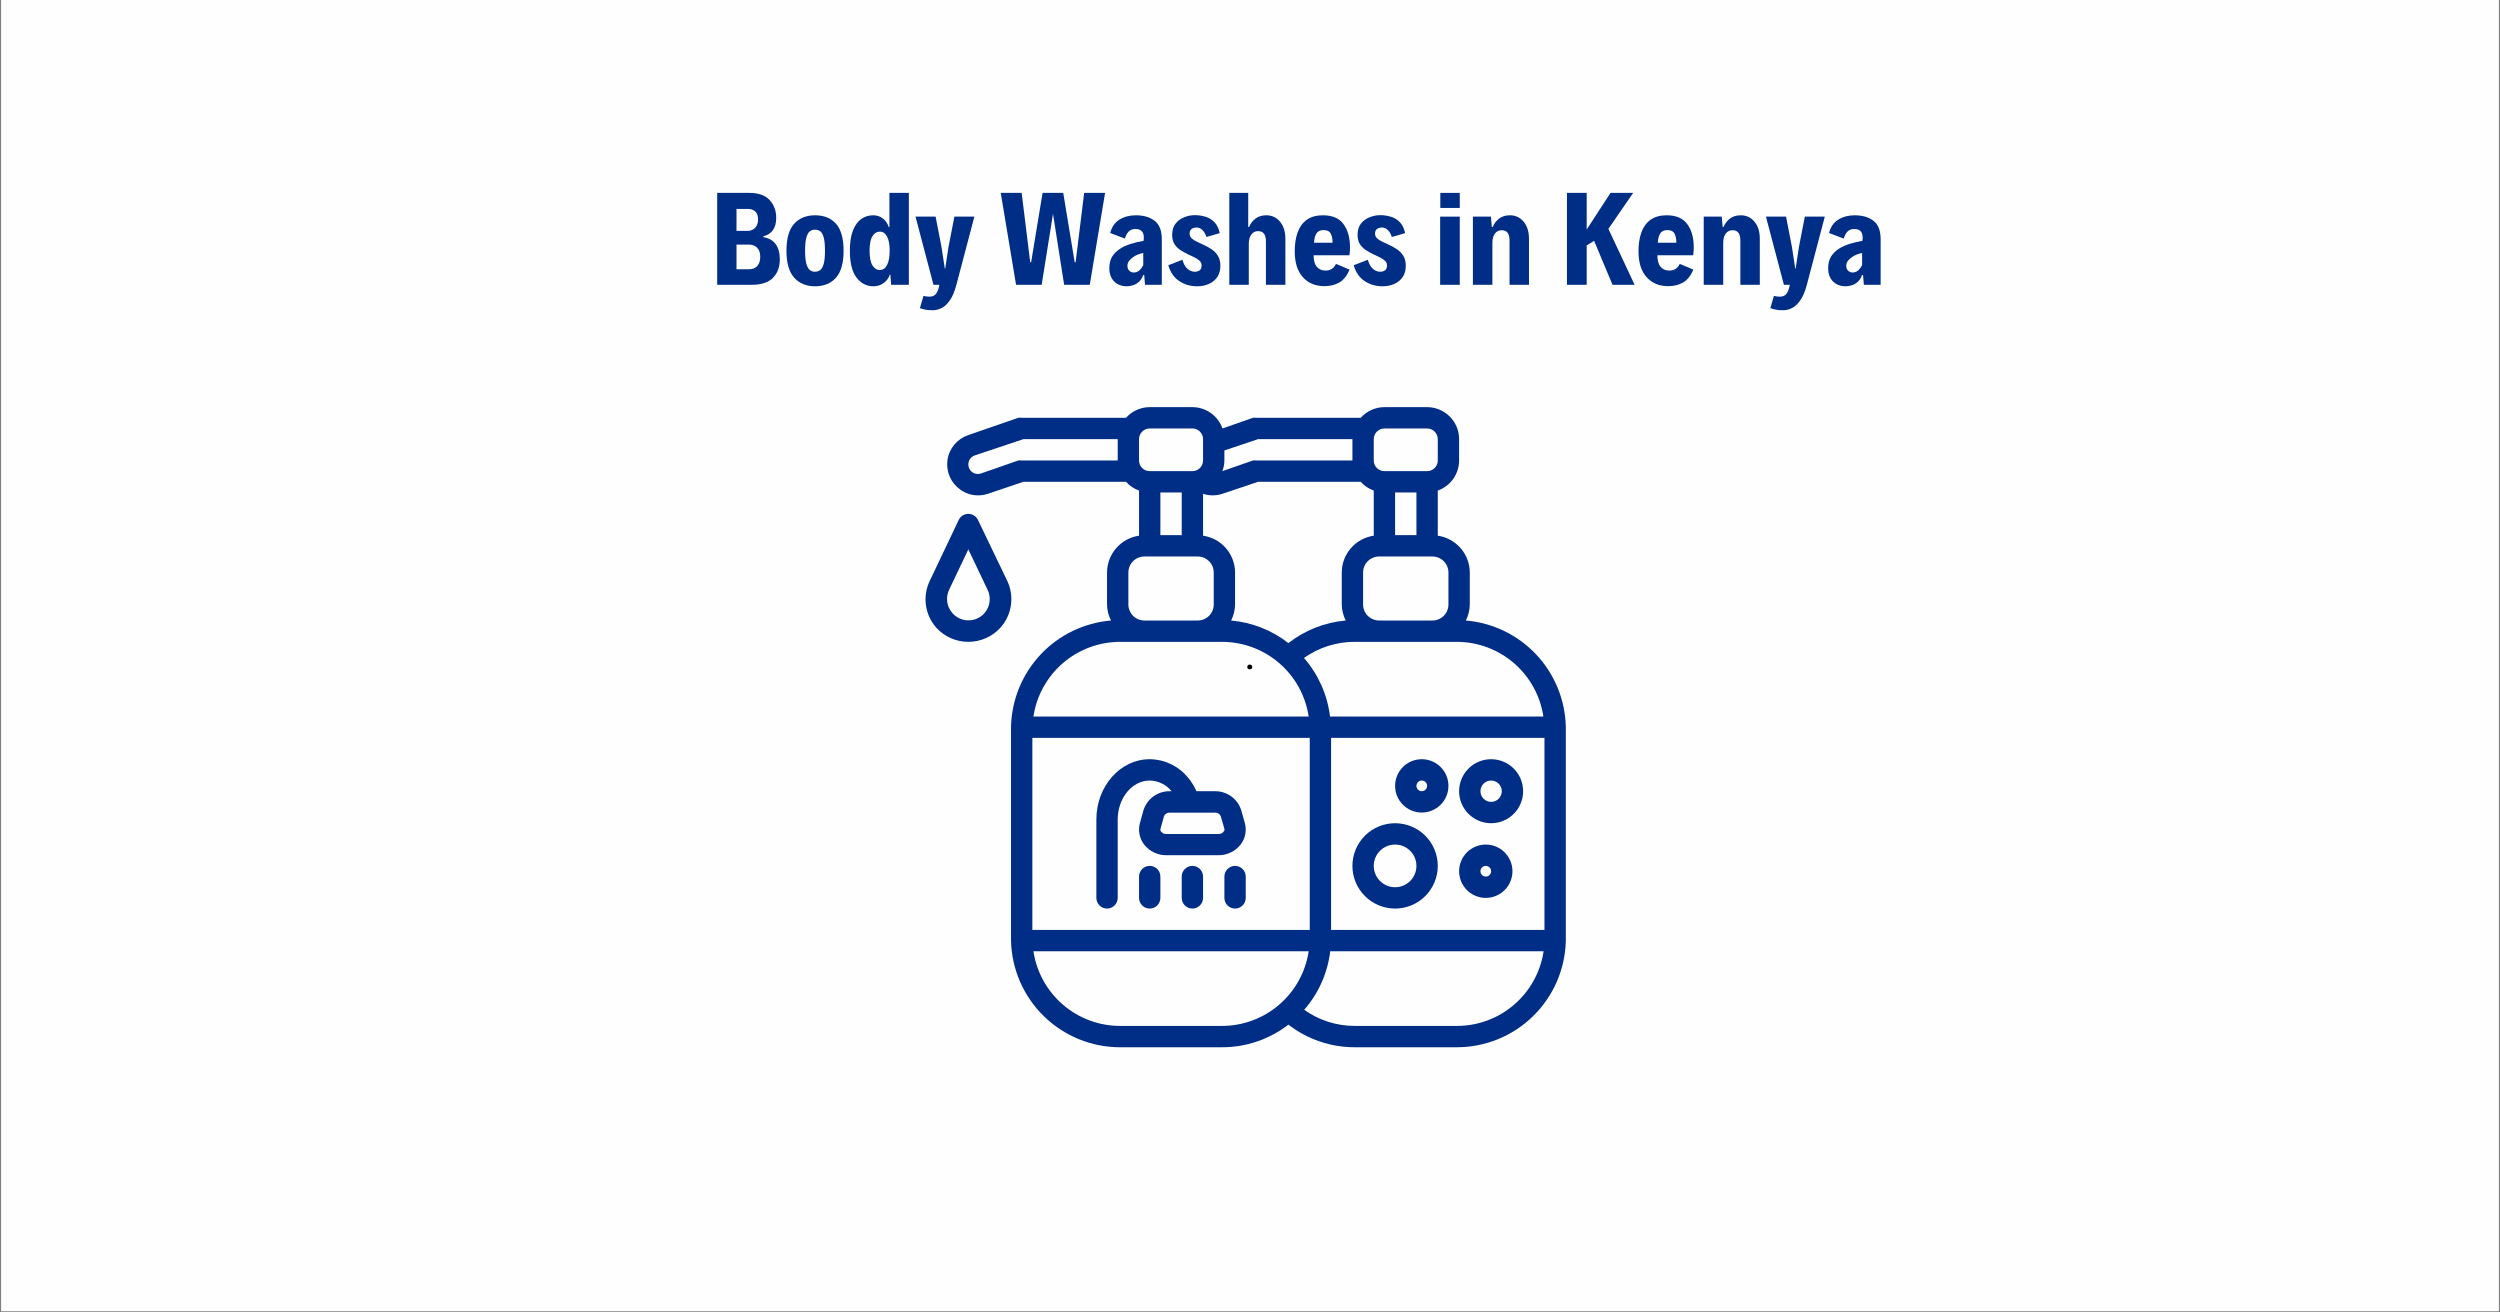 <svg version="1.0" preserveAspectRatio="xMidYMid meet" height="630" viewBox="0 0 900 472.5" zoomAndPan="magnify" width="1200" xmlns:xlink="http://www.w3.org/1999/xlink" xmlns="http://www.w3.org/2000/svg"><rect x="0" y="0" width="900" height="472.5" fill="#808080" stroke="none"/><defs><g></g><clipPath id="4aff8fddb7"><path clip-rule="nonzero" d="M 0.477 0 L 899.523 0 L 899.523 472 L 0.477 472 Z M 0.477 0"></path></clipPath><clipPath id="19e287a16e"><path clip-rule="nonzero" d="M 340 146 L 563.594 146 L 563.594 377.496 L 340 377.496 Z M 340 146"></path></clipPath></defs><g clip-path="url(#4aff8fddb7)"><path fill-rule="nonzero" fill-opacity="1" d="M 0.477 0 L 899.523 0 L 899.523 472 L 0.477 472 Z M 0.477 0" fill="#ffffff"></path><path fill-rule="nonzero" fill-opacity="1" d="M 0.477 0 L 899.523 0 L 899.523 472 L 0.477 472 Z M 0.477 0" fill="#fefefe"></path></g><g clip-path="url(#19e287a16e)"><path fill-rule="nonzero" fill-opacity="1" d="M 563.688 261.52 C 563.656 260.324 563.57 259.133 563.43 257.945 C 563.289 256.754 563.098 255.574 562.848 254.402 C 562.602 253.234 562.301 252.074 561.945 250.934 C 561.594 249.789 561.188 248.664 560.734 247.559 C 560.277 246.449 559.77 245.367 559.215 244.309 C 558.66 243.246 558.059 242.215 557.406 241.211 C 556.758 240.203 556.062 239.23 555.324 238.289 C 554.586 237.348 553.809 236.441 552.984 235.57 C 552.164 234.699 551.305 233.867 550.406 233.078 C 549.512 232.285 548.578 231.535 547.613 230.828 C 546.648 230.121 545.652 229.461 544.625 228.844 C 543.598 228.227 542.547 227.66 541.469 227.141 C 540.391 226.621 539.289 226.152 538.168 225.734 C 537.047 225.312 535.91 224.945 534.754 224.633 C 533.602 224.316 532.434 224.055 531.254 223.844 C 530.078 223.637 528.891 223.484 527.699 223.383 C 528.617 221.57 529.09 219.652 529.121 217.621 L 529.121 206.098 C 529.117 205.301 529.043 204.508 528.898 203.719 C 528.754 202.934 528.539 202.168 528.258 201.418 C 527.977 200.672 527.633 199.953 527.223 199.266 C 526.812 198.582 526.344 197.938 525.82 197.332 C 525.297 196.73 524.723 196.176 524.098 195.676 C 523.477 195.176 522.812 194.734 522.113 194.352 C 521.41 193.969 520.68 193.652 519.922 193.398 C 519.164 193.145 518.387 192.961 517.598 192.848 L 517.598 176.602 C 518.719 176.207 519.754 175.648 520.699 174.934 C 521.648 174.215 522.469 173.375 523.156 172.402 C 523.844 171.434 524.367 170.383 524.73 169.25 C 525.094 168.121 525.273 166.961 525.277 165.77 L 525.277 158.09 C 525.277 157.332 525.203 156.582 525.059 155.84 C 524.91 155.098 524.691 154.379 524.402 153.68 C 524.113 152.98 523.758 152.316 523.336 151.688 C 522.918 151.059 522.438 150.477 521.902 149.941 C 521.367 149.406 520.785 148.93 520.156 148.508 C 519.527 148.09 518.863 147.734 518.164 147.445 C 517.469 147.156 516.746 146.938 516.004 146.789 C 515.262 146.641 514.512 146.566 513.758 146.566 L 498.395 146.566 C 496.766 146.574 495.207 146.914 493.723 147.582 C 492.238 148.254 490.953 149.195 489.867 150.406 L 452.305 150.406 C 451.895 150.348 451.484 150.348 451.074 150.406 L 440.09 154.25 C 439.695 153.129 439.137 152.094 438.422 151.145 C 437.707 150.195 436.863 149.379 435.895 148.691 C 434.922 148.004 433.871 147.477 432.742 147.117 C 431.609 146.754 430.449 146.57 429.258 146.566 L 413.895 146.566 C 412.27 146.574 410.711 146.914 409.227 147.582 C 407.742 148.254 406.457 149.195 405.371 150.406 L 367.809 150.406 C 367.398 150.352 366.988 150.352 366.578 150.406 L 348.602 156.629 C 347.629 156.949 346.715 157.398 345.867 157.973 C 345.016 158.547 344.258 159.227 343.598 160.012 C 342.934 160.797 342.391 161.656 341.969 162.59 C 341.543 163.523 341.254 164.5 341.102 165.516 C 340.949 166.531 340.938 167.547 341.066 168.562 C 341.195 169.582 341.461 170.562 341.859 171.508 C 342.262 172.453 342.785 173.324 343.426 174.125 C 344.07 174.926 344.809 175.621 345.645 176.219 C 347.566 177.621 349.719 178.324 352.098 178.332 C 353.32 178.328 354.512 178.137 355.672 177.754 L 368.422 173.453 L 405.371 173.453 C 406.668 174.898 408.227 175.945 410.055 176.602 L 410.055 192.848 C 409.266 192.961 408.488 193.145 407.73 193.398 C 406.973 193.652 406.242 193.969 405.539 194.352 C 404.84 194.734 404.176 195.176 403.555 195.676 C 402.93 196.176 402.355 196.73 401.832 197.332 C 401.309 197.938 400.84 198.582 400.43 199.266 C 400.02 199.953 399.676 200.672 399.395 201.418 C 399.113 202.168 398.898 202.934 398.754 203.719 C 398.609 204.508 398.535 205.301 398.531 206.098 L 398.531 217.621 C 398.562 219.652 399.035 221.57 399.953 223.383 C 398.762 223.484 397.574 223.637 396.398 223.844 C 395.219 224.055 394.051 224.316 392.898 224.633 C 391.742 224.945 390.605 225.312 389.484 225.734 C 388.363 226.152 387.262 226.621 386.184 227.141 C 385.105 227.66 384.055 228.227 383.027 228.844 C 382.004 229.461 381.008 230.121 380.039 230.828 C 379.074 231.535 378.145 232.285 377.246 233.078 C 376.348 233.867 375.488 234.699 374.668 235.57 C 373.844 236.441 373.066 237.348 372.328 238.289 C 371.59 239.23 370.895 240.203 370.246 241.211 C 369.594 242.215 368.992 243.246 368.438 244.309 C 367.883 245.367 367.375 246.449 366.922 247.559 C 366.465 248.664 366.059 249.789 365.707 250.934 C 365.352 252.074 365.051 253.234 364.805 254.402 C 364.555 255.574 364.363 256.754 364.223 257.945 C 364.082 259.133 363.996 260.324 363.965 261.52 C 363.965 261.52 363.965 261.52 363.965 261.789 C 363.965 262.059 363.965 261.789 363.965 261.789 C 363.965 261.789 363.965 262.25 363.965 262.441 L 363.965 337.801 C 363.965 337.992 363.965 338.223 363.965 338.453 C 363.965 338.684 363.965 338.453 363.965 338.453 C 363.965 338.453 363.965 338.453 363.965 338.723 C 364 339.984 364.09 341.246 364.246 342.5 C 364.398 343.754 364.613 345 364.887 346.234 C 365.16 347.469 365.492 348.688 365.887 349.891 C 366.277 351.094 366.727 352.273 367.23 353.434 C 367.738 354.594 368.297 355.723 368.914 356.828 C 369.527 357.934 370.195 359.008 370.914 360.047 C 371.633 361.09 372.398 362.094 373.215 363.059 C 374.027 364.023 374.891 364.949 375.793 365.832 C 376.699 366.719 377.645 367.555 378.629 368.348 C 379.617 369.141 380.637 369.883 381.695 370.578 C 382.754 371.27 383.84 371.91 384.961 372.5 C 386.078 373.09 387.223 373.621 388.395 374.098 C 389.566 374.578 390.758 374.996 391.969 375.359 C 393.18 375.723 394.406 376.027 395.648 376.273 C 396.887 376.516 398.137 376.699 399.395 376.824 C 400.652 376.949 401.914 377.012 403.18 377.012 L 439.977 377.012 C 444.293 377.012 448.492 376.316 452.578 374.922 C 456.66 373.527 460.41 371.508 463.828 368.871 C 467.242 371.508 470.992 373.523 475.078 374.918 C 479.16 376.312 483.363 377.012 487.676 377.012 L 524.473 377.012 C 525.734 377.012 526.992 376.953 528.25 376.828 C 529.504 376.707 530.75 376.523 531.988 376.281 C 533.23 376.039 534.453 375.738 535.66 375.379 C 536.871 375.02 538.059 374.602 539.23 374.125 C 540.398 373.648 541.543 373.121 542.66 372.535 C 543.777 371.949 544.863 371.312 545.922 370.621 C 546.977 369.93 547.996 369.191 548.984 368.402 C 549.969 367.613 550.914 366.781 551.816 365.898 C 552.723 365.02 553.582 364.098 554.398 363.137 C 555.215 362.172 555.98 361.172 556.699 360.137 C 557.418 359.102 558.086 358.031 558.703 356.93 C 559.32 355.828 559.883 354.699 560.391 353.547 C 560.895 352.391 561.348 351.215 561.742 350.016 C 562.133 348.816 562.469 347.602 562.746 346.371 C 563.023 345.137 563.242 343.898 563.398 342.645 C 563.555 341.391 563.652 340.137 563.688 338.875 C 563.688 338.875 563.688 338.875 563.688 338.605 C 563.688 338.375 563.688 338.184 563.688 337.953 L 563.688 262.598 C 563.688 262.367 563.688 262.176 563.688 261.945 C 563.688 261.945 563.688 261.789 563.688 261.52 Z M 402.375 165.77 L 367.809 165.77 C 367.398 165.715 366.988 165.715 366.578 165.77 L 353.137 170.457 C 352.875 170.547 352.609 170.602 352.34 170.629 C 352.066 170.652 351.793 170.648 351.523 170.605 C 351.254 170.566 350.992 170.496 350.738 170.395 C 350.484 170.289 350.246 170.16 350.023 170 C 349.801 169.84 349.602 169.656 349.422 169.445 C 349.246 169.238 349.094 169.012 348.973 168.77 C 348.848 168.523 348.754 168.27 348.691 168.004 C 348.629 167.734 348.602 167.465 348.602 167.191 C 348.598 166.828 348.652 166.473 348.766 166.125 C 348.875 165.777 349.039 165.457 349.254 165.164 C 349.465 164.871 349.723 164.617 350.02 164.406 C 350.316 164.195 350.637 164.035 350.984 163.926 L 368.422 158.09 L 402.375 158.09 Z M 555.621 257.949 L 478.805 257.949 C 478.336 254.047 477.301 250.297 475.703 246.703 C 474.105 243.109 472.016 239.828 469.434 236.863 C 472.098 234.973 474.988 233.531 478.105 232.543 C 481.219 231.551 484.41 231.059 487.676 231.062 L 524.473 231.062 C 525.406 231.066 526.34 231.109 527.27 231.195 C 528.199 231.281 529.125 231.406 530.043 231.574 C 530.961 231.738 531.871 231.945 532.773 232.195 C 533.676 232.441 534.562 232.73 535.438 233.055 C 536.312 233.383 537.172 233.75 538.016 234.152 C 538.859 234.555 539.68 234.992 540.484 235.469 C 541.289 235.945 542.07 236.457 542.828 237 C 543.586 237.547 544.32 238.125 545.027 238.734 C 545.734 239.348 546.414 239.988 547.062 240.656 C 547.715 241.328 548.336 242.027 548.922 242.75 C 549.512 243.477 550.066 244.227 550.59 245.004 C 551.109 245.777 551.598 246.574 552.047 247.395 C 552.5 248.211 552.914 249.047 553.289 249.902 C 553.664 250.758 554.004 251.629 554.305 252.512 C 554.602 253.398 554.863 254.293 555.082 255.203 C 555.305 256.109 555.48 257.027 555.621 257.949 Z M 521.438 206.098 L 521.438 217.621 C 521.438 218 521.402 218.375 521.328 218.746 C 521.254 219.117 521.145 219.477 521 219.824 C 520.855 220.176 520.676 220.508 520.469 220.82 C 520.258 221.137 520.02 221.426 519.75 221.695 C 519.484 221.961 519.191 222.203 518.879 222.41 C 518.562 222.621 518.23 222.801 517.883 222.945 C 517.531 223.09 517.172 223.199 516.801 223.273 C 516.43 223.344 516.055 223.383 515.676 223.383 L 496.473 223.383 C 496.094 223.383 495.719 223.344 495.348 223.273 C 494.977 223.199 494.617 223.09 494.27 222.945 C 493.918 222.801 493.586 222.621 493.273 222.41 C 492.957 222.203 492.668 221.961 492.398 221.695 C 492.133 221.426 491.895 221.137 491.684 220.82 C 491.473 220.508 491.297 220.176 491.148 219.824 C 491.004 219.477 490.895 219.117 490.824 218.746 C 490.75 218.375 490.711 218 490.711 217.621 L 490.711 206.098 C 490.711 205.723 490.75 205.348 490.824 204.977 C 490.895 204.605 491.004 204.242 491.148 203.895 C 491.297 203.543 491.473 203.211 491.684 202.898 C 491.895 202.582 492.133 202.293 492.398 202.023 C 492.668 201.758 492.957 201.52 493.273 201.309 C 493.586 201.098 493.918 200.922 494.27 200.777 C 494.617 200.633 494.977 200.523 495.348 200.449 C 495.719 200.375 496.094 200.336 496.473 200.336 L 515.676 200.336 C 516.055 200.336 516.43 200.375 516.801 200.449 C 517.172 200.523 517.531 200.633 517.883 200.777 C 518.23 200.922 518.562 201.098 518.879 201.309 C 519.191 201.52 519.484 201.758 519.75 202.023 C 520.02 202.293 520.258 202.582 520.469 202.898 C 520.676 203.211 520.855 203.543 521 203.895 C 521.145 204.242 521.254 204.605 521.328 204.977 C 521.402 205.348 521.438 205.723 521.438 206.098 Z M 502.234 192.656 L 502.234 177.293 L 509.914 177.293 L 509.914 192.656 Z M 494.551 158.09 C 494.551 157.578 494.648 157.09 494.844 156.621 C 495.039 156.148 495.316 155.734 495.676 155.375 C 496.039 155.012 496.453 154.734 496.922 154.539 C 497.395 154.348 497.883 154.25 498.395 154.25 L 513.758 154.25 C 514.266 154.25 514.754 154.348 515.227 154.539 C 515.695 154.734 516.113 155.012 516.473 155.375 C 516.832 155.734 517.109 156.148 517.305 156.621 C 517.5 157.09 517.598 157.578 517.598 158.09 L 517.598 165.77 C 517.598 166.281 517.5 166.77 517.305 167.242 C 517.109 167.711 516.832 168.125 516.473 168.488 C 516.113 168.848 515.695 169.125 515.227 169.32 C 514.754 169.516 514.266 169.613 513.758 169.613 L 498.395 169.613 C 497.883 169.613 497.395 169.516 496.922 169.32 C 496.453 169.125 496.039 168.848 495.676 168.488 C 495.316 168.125 495.039 167.711 494.844 167.242 C 494.648 166.77 494.551 166.281 494.551 165.77 Z M 440.781 165.77 L 440.781 162.16 L 452.918 158.09 L 486.871 158.09 L 486.871 165.77 L 452.305 165.77 C 451.895 165.715 451.484 165.715 451.074 165.77 L 440.051 169.613 C 440.527 168.375 440.773 167.094 440.781 165.77 Z M 440.09 177.754 L 452.918 173.453 L 489.867 173.453 C 491.164 174.898 492.727 175.945 494.551 176.602 L 494.551 192.848 C 493.762 192.961 492.988 193.145 492.227 193.398 C 491.469 193.652 490.738 193.969 490.039 194.352 C 489.336 194.734 488.672 195.176 488.051 195.676 C 487.426 196.176 486.852 196.73 486.328 197.332 C 485.805 197.938 485.336 198.582 484.93 199.266 C 484.52 199.953 484.172 200.672 483.891 201.418 C 483.609 202.168 483.398 202.934 483.254 203.719 C 483.105 204.508 483.035 205.301 483.031 206.098 L 483.031 217.621 C 483.07 219.648 483.543 221.57 484.453 223.383 C 480.691 223.715 477.059 224.57 473.547 225.957 C 470.039 227.344 466.797 229.199 463.828 231.523 C 460.852 229.203 457.613 227.348 454.102 225.961 C 450.594 224.578 446.961 223.719 443.203 223.383 C 444.117 221.57 444.594 219.652 444.621 217.621 L 444.621 206.098 C 444.621 205.301 444.547 204.508 444.402 203.719 C 444.258 202.934 444.043 202.168 443.762 201.418 C 443.48 200.672 443.133 199.953 442.727 199.266 C 442.316 198.582 441.848 197.938 441.324 197.332 C 440.801 196.73 440.227 196.176 439.602 195.676 C 438.98 195.176 438.316 194.734 437.613 194.352 C 436.914 193.969 436.184 193.652 435.426 193.398 C 434.668 193.145 433.891 192.961 433.102 192.848 L 433.102 177.754 C 434.219 178.137 435.371 178.328 436.559 178.332 C 437.766 178.328 438.945 178.137 440.09 177.754 Z M 410.055 158.09 C 410.055 157.578 410.152 157.09 410.348 156.621 C 410.543 156.148 410.82 155.734 411.18 155.375 C 411.539 155.012 411.957 154.734 412.426 154.539 C 412.898 154.348 413.387 154.25 413.895 154.25 L 429.258 154.25 C 429.77 154.25 430.258 154.348 430.73 154.539 C 431.199 154.734 431.613 155.012 431.977 155.375 C 432.336 155.734 432.613 156.148 432.809 156.621 C 433.004 157.09 433.102 157.578 433.102 158.09 L 433.102 165.77 C 433.102 166.281 433.004 166.77 432.809 167.242 C 432.613 167.711 432.336 168.125 431.977 168.488 C 431.613 168.848 431.199 169.125 430.73 169.32 C 430.258 169.516 429.77 169.613 429.258 169.613 L 413.895 169.613 C 413.387 169.613 412.898 169.516 412.426 169.32 C 411.957 169.125 411.539 168.848 411.18 168.488 C 410.82 168.125 410.543 167.711 410.348 167.242 C 410.152 166.77 410.055 166.281 410.055 165.77 Z M 425.418 177.293 L 425.418 192.656 L 417.738 192.656 L 417.738 177.293 Z M 406.215 206.098 C 406.215 205.723 406.25 205.348 406.324 204.977 C 406.398 204.605 406.508 204.242 406.652 203.895 C 406.797 203.543 406.977 203.211 407.188 202.898 C 407.395 202.582 407.633 202.293 407.902 202.023 C 408.168 201.758 408.461 201.52 408.773 201.309 C 409.09 201.098 409.422 200.922 409.77 200.777 C 410.121 200.633 410.48 200.523 410.852 200.449 C 411.223 200.375 411.598 200.336 411.977 200.336 L 431.18 200.336 C 431.559 200.336 431.934 200.375 432.305 200.449 C 432.676 200.523 433.035 200.633 433.383 200.777 C 433.734 200.922 434.066 201.098 434.379 201.309 C 434.695 201.52 434.984 201.758 435.254 202.023 C 435.52 202.293 435.762 202.582 435.969 202.898 C 436.18 203.211 436.359 203.543 436.504 203.895 C 436.648 204.242 436.758 204.605 436.832 204.977 C 436.902 205.348 436.941 205.723 436.941 206.098 L 436.941 217.621 C 436.941 218 436.902 218.375 436.832 218.746 C 436.758 219.117 436.648 219.477 436.504 219.824 C 436.359 220.176 436.18 220.508 435.969 220.82 C 435.762 221.137 435.52 221.426 435.254 221.695 C 434.984 221.961 434.695 222.203 434.379 222.41 C 434.066 222.621 433.734 222.801 433.383 222.945 C 433.035 223.09 432.676 223.199 432.305 223.273 C 431.934 223.344 431.559 223.383 431.18 223.383 L 411.977 223.383 C 411.598 223.383 411.223 223.344 410.852 223.273 C 410.48 223.199 410.121 223.09 409.77 222.945 C 409.422 222.801 409.09 222.621 408.773 222.41 C 408.461 222.203 408.168 221.961 407.902 221.695 C 407.633 221.426 407.395 221.137 407.188 220.82 C 406.977 220.508 406.797 220.176 406.652 219.824 C 406.508 219.477 406.398 219.117 406.324 218.746 C 406.25 218.375 406.215 218 406.215 217.621 Z M 403.18 231.062 L 439.977 231.062 C 440.91 231.066 441.84 231.109 442.773 231.195 C 443.703 231.281 444.629 231.406 445.547 231.574 C 446.465 231.738 447.375 231.945 448.277 232.195 C 449.176 232.441 450.066 232.73 450.941 233.055 C 451.816 233.383 452.676 233.75 453.52 234.152 C 454.359 234.555 455.184 234.992 455.988 235.469 C 456.793 235.945 457.574 236.457 458.332 237 C 459.09 237.547 459.824 238.125 460.531 238.734 C 461.238 239.348 461.918 239.988 462.566 240.656 C 463.219 241.328 463.836 242.027 464.426 242.75 C 465.016 243.477 465.57 244.227 466.09 245.004 C 466.613 245.777 467.098 246.574 467.551 247.395 C 468 248.211 468.414 249.047 468.793 249.902 C 469.168 250.758 469.508 251.629 469.805 252.512 C 470.105 253.398 470.367 254.293 470.586 255.203 C 470.805 256.109 470.984 257.027 471.125 257.949 L 372.031 257.949 C 372.172 257.027 372.352 256.109 372.57 255.203 C 372.789 254.293 373.051 253.398 373.348 252.512 C 373.648 251.629 373.988 250.758 374.363 249.902 C 374.742 249.047 375.156 248.211 375.605 247.395 C 376.055 246.574 376.543 245.777 377.066 245.004 C 377.586 244.227 378.141 243.477 378.73 242.75 C 379.32 242.027 379.938 241.328 380.59 240.656 C 381.238 239.988 381.918 239.348 382.625 238.734 C 383.332 238.125 384.066 237.547 384.824 237 C 385.582 236.457 386.363 235.945 387.168 235.469 C 387.973 234.992 388.793 234.555 389.637 234.152 C 390.48 233.75 391.34 233.383 392.215 233.055 C 393.09 232.73 393.977 232.441 394.879 232.195 C 395.781 231.945 396.691 231.738 397.609 231.574 C 398.527 231.406 399.453 231.281 400.383 231.195 C 401.312 231.109 402.246 231.066 403.18 231.062 Z M 371.648 265.633 L 471.508 265.633 L 471.508 334.766 L 371.648 334.766 Z M 439.977 369.332 L 403.18 369.332 C 402.246 369.328 401.312 369.285 400.383 369.203 C 399.453 369.117 398.527 368.992 397.609 368.824 C 396.691 368.656 395.781 368.449 394.879 368.199 C 393.977 367.953 393.09 367.664 392.215 367.34 C 391.34 367.012 390.48 366.648 389.637 366.246 C 388.793 365.844 387.973 365.402 387.168 364.926 C 386.363 364.449 385.582 363.941 384.824 363.395 C 384.066 362.848 383.332 362.27 382.625 361.66 C 381.918 361.051 381.238 360.41 380.59 359.738 C 379.938 359.066 379.32 358.371 378.73 357.645 C 378.141 356.918 377.586 356.168 377.066 355.395 C 376.543 354.617 376.055 353.82 375.605 353.004 C 375.156 352.184 374.742 351.348 374.363 350.492 C 373.988 349.641 373.648 348.77 373.348 347.883 C 373.051 347 372.789 346.102 372.57 345.195 C 372.352 344.285 372.172 343.371 372.031 342.445 L 471.125 342.445 C 470.984 343.371 470.805 344.285 470.586 345.195 C 470.367 346.102 470.105 347 469.805 347.883 C 469.508 348.77 469.168 349.641 468.793 350.492 C 468.414 351.348 468 352.184 467.551 353.004 C 467.098 353.82 466.613 354.617 466.09 355.395 C 465.57 356.168 465.016 356.918 464.426 357.645 C 463.836 358.371 463.219 359.066 462.566 359.738 C 461.918 360.41 461.238 361.051 460.531 361.66 C 459.824 362.27 459.09 362.848 458.332 363.395 C 457.574 363.941 456.793 364.449 455.988 364.926 C 455.184 365.402 454.359 365.844 453.52 366.246 C 452.676 366.648 451.816 367.012 450.941 367.34 C 450.066 367.664 449.176 367.953 448.277 368.199 C 447.375 368.449 446.465 368.656 445.547 368.824 C 444.629 368.992 443.703 369.117 442.773 369.203 C 441.84 369.285 440.91 369.328 439.977 369.332 Z M 524.473 369.332 L 487.676 369.332 C 484.422 369.328 481.246 368.832 478.145 367.844 C 475.043 366.852 472.164 365.414 469.512 363.531 C 472.094 360.566 474.184 357.289 475.781 353.695 C 477.379 350.102 478.41 346.352 478.883 342.445 L 555.699 342.445 C 555.559 343.371 555.379 344.289 555.16 345.199 C 554.938 346.109 554.676 347.008 554.379 347.895 C 554.078 348.781 553.738 349.652 553.359 350.508 C 552.98 351.363 552.566 352.199 552.113 353.02 C 551.664 353.84 551.176 354.637 550.652 355.414 C 550.129 356.188 549.57 356.941 548.98 357.668 C 548.391 358.395 547.77 359.09 547.117 359.762 C 546.465 360.434 545.785 361.074 545.074 361.688 C 544.367 362.297 543.633 362.875 542.871 363.418 C 542.109 363.965 541.328 364.477 540.52 364.949 C 539.715 365.426 538.891 365.867 538.043 366.27 C 537.199 366.668 536.34 367.035 535.461 367.359 C 534.582 367.684 533.691 367.973 532.789 368.219 C 531.887 368.465 530.977 368.668 530.055 368.836 C 529.133 369 528.207 369.125 527.273 369.207 C 526.344 369.289 525.406 369.332 524.473 369.332 Z M 556.004 334.766 L 479.188 334.766 L 479.188 265.633 L 556.004 265.633 Z M 556.004 334.766" fill="#002e86"></path></g><path fill-rule="nonzero" fill-opacity="1" d="M 446.621 304.039 C 447.461 302.949 448.016 301.727 448.285 300.379 C 448.555 299.027 448.512 297.688 448.156 296.355 L 446.887 291.824 C 446.738 291.316 446.547 290.824 446.312 290.348 C 446.082 289.871 445.816 289.418 445.508 288.984 C 445.203 288.551 444.867 288.148 444.496 287.77 C 444.125 287.391 443.727 287.047 443.297 286.73 C 442.871 286.418 442.422 286.141 441.949 285.902 C 441.48 285.66 440.992 285.461 440.484 285.297 C 439.98 285.137 439.469 285.02 438.945 284.941 C 438.418 284.863 437.895 284.828 437.363 284.836 L 430.719 284.836 C 429.926 283.039 428.902 281.387 427.645 279.879 C 426.809 278.863 425.875 277.949 424.836 277.141 C 423.801 276.328 422.688 275.637 421.5 275.07 C 420.312 274.504 419.078 274.07 417.793 273.773 C 416.512 273.477 415.211 273.324 413.895 273.312 C 403.297 273.312 394.691 283.066 394.691 295.012 L 394.691 323.242 C 394.691 323.75 394.789 324.242 394.984 324.711 C 395.18 325.184 395.457 325.598 395.816 325.957 C 396.176 326.32 396.594 326.598 397.062 326.789 C 397.535 326.984 398.023 327.082 398.531 327.082 C 399.043 327.082 399.531 326.984 400.004 326.789 C 400.473 326.598 400.891 326.32 401.25 325.957 C 401.609 325.598 401.887 325.184 402.082 324.711 C 402.277 324.242 402.375 323.75 402.375 323.242 L 402.375 295.012 C 402.375 287.332 407.559 280.992 413.895 280.992 C 415.43 281.02 416.883 281.371 418.258 282.043 C 419.637 282.715 420.805 283.645 421.77 284.836 L 421.156 284.836 C 420.629 284.824 420.105 284.859 419.582 284.934 C 419.059 285.012 418.547 285.129 418.047 285.289 C 417.543 285.445 417.055 285.645 416.586 285.883 C 416.113 286.117 415.664 286.391 415.238 286.703 C 414.812 287.012 414.414 287.352 414.043 287.727 C 413.668 288.102 413.332 288.504 413.023 288.93 C 412.719 289.359 412.449 289.812 412.215 290.285 C 411.98 290.758 411.785 291.246 411.629 291.75 L 410.363 296.355 C 410.008 297.688 409.961 299.027 410.234 300.379 C 410.504 301.727 411.059 302.949 411.898 304.039 C 412.863 305.262 414.047 306.207 415.449 306.883 C 416.852 307.555 418.332 307.891 419.887 307.879 L 438.633 307.879 C 440.188 307.891 441.668 307.555 443.07 306.883 C 444.473 306.207 445.656 305.262 446.621 304.039 Z M 440.512 299.391 C 440.027 299.988 439.398 300.27 438.633 300.238 L 419.887 300.238 C 419.121 300.27 418.492 299.988 418.008 299.391 C 417.738 299.102 417.664 298.77 417.777 298.395 L 419.043 293.824 C 419.223 293.406 419.508 293.082 419.895 292.848 C 420.285 292.617 420.703 292.52 421.156 292.555 L 437.363 292.555 C 437.816 292.52 438.234 292.617 438.625 292.848 C 439.012 293.082 439.297 293.406 439.477 293.824 L 440.781 298.355 C 440.883 298.738 440.793 299.07 440.512 299.352 Z M 440.512 299.391" fill="#002e86"></path><path fill-rule="nonzero" fill-opacity="1" d="M 429.258 311.719 C 428.75 311.719 428.262 311.816 427.789 312.012 C 427.32 312.207 426.902 312.484 426.543 312.844 C 426.184 313.207 425.906 313.621 425.711 314.09 C 425.516 314.562 425.418 315.051 425.418 315.562 L 425.418 323.242 C 425.418 323.75 425.516 324.242 425.711 324.711 C 425.906 325.184 426.184 325.598 426.543 325.957 C 426.902 326.32 427.32 326.598 427.789 326.789 C 428.262 326.984 428.75 327.082 429.258 327.082 C 429.77 327.082 430.258 326.984 430.73 326.789 C 431.199 326.598 431.613 326.32 431.977 325.957 C 432.336 325.598 432.613 325.184 432.809 324.711 C 433.004 324.242 433.102 323.75 433.102 323.242 L 433.102 315.562 C 433.102 315.051 433.004 314.562 432.809 314.09 C 432.613 313.621 432.336 313.207 431.977 312.844 C 431.613 312.484 431.199 312.207 430.73 312.012 C 430.258 311.816 429.77 311.719 429.258 311.719 Z M 429.258 311.719" fill="#002e86"></path><path fill-rule="nonzero" fill-opacity="1" d="M 444.621 311.719 C 444.113 311.719 443.625 311.816 443.152 312.012 C 442.684 312.207 442.266 312.484 441.906 312.844 C 441.547 313.207 441.27 313.621 441.074 314.09 C 440.879 314.562 440.781 315.051 440.781 315.562 L 440.781 323.242 C 440.781 323.75 440.879 324.242 441.074 324.711 C 441.27 325.184 441.547 325.598 441.906 325.957 C 442.266 326.32 442.684 326.598 443.152 326.789 C 443.625 326.984 444.113 327.082 444.621 327.082 C 445.133 327.082 445.621 326.984 446.094 326.789 C 446.562 326.598 446.977 326.32 447.34 325.957 C 447.699 325.598 447.977 325.184 448.172 324.711 C 448.367 324.242 448.465 323.75 448.465 323.242 L 448.465 315.562 C 448.465 315.051 448.367 314.562 448.172 314.09 C 447.977 313.621 447.699 313.207 447.34 312.844 C 446.977 312.484 446.562 312.207 446.094 312.012 C 445.621 311.816 445.133 311.719 444.621 311.719 Z M 444.621 311.719" fill="#002e86"></path><path fill-rule="nonzero" fill-opacity="1" d="M 413.895 311.719 C 413.387 311.719 412.898 311.816 412.426 312.012 C 411.957 312.207 411.539 312.484 411.18 312.844 C 410.82 313.207 410.543 313.621 410.348 314.09 C 410.152 314.562 410.055 315.051 410.055 315.562 L 410.055 323.242 C 410.055 323.75 410.152 324.242 410.348 324.711 C 410.543 325.184 410.82 325.598 411.18 325.957 C 411.539 326.32 411.957 326.598 412.426 326.789 C 412.898 326.984 413.387 327.082 413.895 327.082 C 414.406 327.082 414.895 326.984 415.367 326.789 C 415.836 326.598 416.254 326.32 416.613 325.957 C 416.973 325.598 417.25 325.184 417.445 324.711 C 417.641 324.242 417.738 323.75 417.738 323.242 L 417.738 315.562 C 417.738 315.051 417.641 314.562 417.445 314.09 C 417.25 313.621 416.973 313.207 416.613 312.844 C 416.254 312.484 415.836 312.207 415.367 312.012 C 414.895 311.816 414.406 311.719 413.895 311.719 Z M 413.895 311.719" fill="#002e86"></path><path fill-rule="nonzero" fill-opacity="1" d="M 502.234 327.082 C 503.242 327.082 504.242 326.984 505.23 326.789 C 506.219 326.59 507.18 326.301 508.113 325.914 C 509.047 325.527 509.93 325.055 510.77 324.496 C 511.609 323.934 512.383 323.297 513.098 322.582 C 513.812 321.871 514.449 321.094 515.008 320.254 C 515.57 319.418 516.043 318.531 516.426 317.598 C 516.812 316.668 517.105 315.707 517.301 314.719 C 517.5 313.727 517.598 312.73 517.598 311.719 C 517.598 310.711 517.5 309.711 517.301 308.723 C 517.105 307.734 516.812 306.773 516.426 305.84 C 516.043 304.91 515.57 304.023 515.008 303.184 C 514.449 302.348 513.812 301.57 513.098 300.855 C 512.383 300.145 511.609 299.508 510.77 298.945 C 509.93 298.387 509.047 297.914 508.113 297.527 C 507.18 297.141 506.219 296.848 505.23 296.652 C 504.242 296.457 503.242 296.355 502.234 296.355 C 501.227 296.355 500.227 296.457 499.238 296.652 C 498.246 296.848 497.285 297.141 496.355 297.527 C 495.422 297.914 494.539 298.387 493.699 298.945 C 492.859 299.508 492.086 300.145 491.371 300.855 C 490.656 301.57 490.02 302.348 489.461 303.184 C 488.898 304.023 488.426 304.91 488.039 305.84 C 487.656 306.773 487.363 307.734 487.168 308.723 C 486.969 309.711 486.871 310.711 486.871 311.719 C 486.871 312.73 486.969 313.727 487.168 314.719 C 487.363 315.707 487.656 316.668 488.039 317.598 C 488.426 318.531 488.898 319.418 489.461 320.254 C 490.02 321.094 490.656 321.871 491.371 322.582 C 492.086 323.297 492.859 323.934 493.699 324.496 C 494.539 325.055 495.422 325.527 496.355 325.914 C 497.285 326.301 498.246 326.59 499.238 326.789 C 500.227 326.984 501.227 327.082 502.234 327.082 Z M 502.234 304.039 C 502.738 304.039 503.238 304.09 503.734 304.188 C 504.227 304.285 504.707 304.43 505.172 304.625 C 505.641 304.816 506.082 305.055 506.5 305.332 C 506.922 305.613 507.309 305.934 507.664 306.289 C 508.023 306.645 508.34 307.035 508.621 307.453 C 508.902 307.871 509.137 308.316 509.332 308.781 C 509.523 309.246 509.668 309.727 509.77 310.223 C 509.867 310.715 509.914 311.215 509.914 311.719 C 509.914 312.227 509.867 312.723 509.77 313.219 C 509.668 313.715 509.523 314.195 509.332 314.66 C 509.137 315.125 508.902 315.57 508.621 315.988 C 508.34 316.406 508.023 316.797 507.664 317.152 C 507.309 317.508 506.922 317.828 506.5 318.105 C 506.082 318.387 505.641 318.625 505.172 318.816 C 504.707 319.012 504.227 319.156 503.734 319.254 C 503.238 319.352 502.738 319.402 502.234 319.402 C 501.73 319.402 501.23 319.352 500.734 319.254 C 500.242 319.156 499.762 319.012 499.293 318.816 C 498.828 318.625 498.387 318.387 497.965 318.105 C 497.547 317.828 497.16 317.508 496.801 317.152 C 496.445 316.797 496.129 316.406 495.848 315.988 C 495.566 315.57 495.332 315.125 495.137 314.66 C 494.945 314.195 494.797 313.715 494.699 313.219 C 494.602 312.723 494.551 312.227 494.551 311.719 C 494.551 311.215 494.602 310.715 494.699 310.223 C 494.797 309.727 494.945 309.246 495.137 308.781 C 495.332 308.316 495.566 307.871 495.848 307.453 C 496.129 307.035 496.445 306.645 496.801 306.289 C 497.16 305.934 497.547 305.613 497.965 305.332 C 498.387 305.055 498.828 304.816 499.293 304.625 C 499.762 304.43 500.242 304.285 500.734 304.188 C 501.23 304.09 501.73 304.039 502.234 304.039 Z M 502.234 304.039" fill="#002e86"></path><path fill-rule="nonzero" fill-opacity="1" d="M 534.879 323.242 C 535.512 323.242 536.137 323.18 536.754 323.059 C 537.371 322.934 537.973 322.754 538.555 322.512 C 539.137 322.27 539.691 321.977 540.215 321.625 C 540.738 321.273 541.223 320.875 541.672 320.43 C 542.117 319.984 542.516 319.5 542.863 318.977 C 543.215 318.449 543.512 317.898 543.75 317.316 C 543.992 316.734 544.176 316.133 544.297 315.516 C 544.422 314.895 544.484 314.27 544.484 313.641 C 544.484 313.012 544.422 312.387 544.297 311.766 C 544.176 311.148 543.992 310.547 543.75 309.965 C 543.512 309.383 543.215 308.832 542.863 308.305 C 542.516 307.781 542.117 307.297 541.672 306.852 C 541.223 306.406 540.738 306.008 540.215 305.656 C 539.691 305.309 539.137 305.012 538.555 304.77 C 537.973 304.527 537.371 304.348 536.754 304.223 C 536.137 304.102 535.512 304.039 534.879 304.039 C 534.25 304.039 533.625 304.102 533.008 304.223 C 532.391 304.348 531.789 304.527 531.207 304.77 C 530.625 305.012 530.07 305.309 529.547 305.656 C 529.023 306.008 528.535 306.406 528.09 306.852 C 527.645 307.297 527.246 307.781 526.898 308.305 C 526.547 308.832 526.25 309.383 526.008 309.965 C 525.77 310.547 525.586 311.148 525.465 311.766 C 525.34 312.387 525.277 313.012 525.277 313.641 C 525.277 314.27 525.34 314.895 525.465 315.516 C 525.586 316.133 525.77 316.734 526.008 317.316 C 526.25 317.898 526.547 318.449 526.898 318.977 C 527.246 319.5 527.645 319.984 528.09 320.43 C 528.535 320.875 529.023 321.273 529.547 321.625 C 530.07 321.977 530.625 322.27 531.207 322.512 C 531.789 322.754 532.391 322.934 533.008 323.059 C 533.625 323.18 534.25 323.242 534.879 323.242 Z M 534.879 311.719 C 535.137 311.719 535.379 311.77 535.617 311.867 C 535.852 311.965 536.059 312.102 536.238 312.281 C 536.418 312.461 536.559 312.672 536.656 312.906 C 536.754 313.141 536.801 313.387 536.801 313.641 C 536.801 313.895 536.754 314.141 536.656 314.375 C 536.559 314.609 536.418 314.82 536.238 315 C 536.059 315.18 535.852 315.316 535.617 315.414 C 535.379 315.512 535.137 315.562 534.879 315.562 C 534.625 315.562 534.383 315.512 534.145 315.414 C 533.91 315.316 533.703 315.18 533.523 315 C 533.344 314.82 533.203 314.609 533.105 314.375 C 533.008 314.141 532.961 313.895 532.961 313.641 C 532.961 313.387 533.008 313.141 533.105 312.906 C 533.203 312.672 533.344 312.461 533.523 312.281 C 533.703 312.102 533.91 311.965 534.145 311.867 C 534.383 311.77 534.625 311.719 534.879 311.719 Z M 534.879 311.719" fill="#002e86"></path><path fill-rule="nonzero" fill-opacity="1" d="M 511.836 292.516 C 512.465 292.516 513.09 292.453 513.711 292.332 C 514.328 292.207 514.93 292.027 515.512 291.785 C 516.094 291.543 516.645 291.25 517.172 290.898 C 517.695 290.547 518.18 290.148 518.625 289.703 C 519.07 289.258 519.469 288.773 519.82 288.25 C 520.172 287.727 520.465 287.172 520.707 286.59 C 520.949 286.008 521.129 285.406 521.254 284.789 C 521.375 284.168 521.438 283.547 521.438 282.914 C 521.438 282.285 521.375 281.66 521.254 281.043 C 521.129 280.422 520.949 279.824 520.707 279.238 C 520.465 278.656 520.172 278.105 519.82 277.578 C 519.469 277.055 519.07 276.57 518.625 276.125 C 518.18 275.68 517.695 275.281 517.172 274.93 C 516.645 274.582 516.094 274.285 515.512 274.043 C 514.93 273.801 514.328 273.621 513.711 273.496 C 513.09 273.375 512.465 273.312 511.836 273.312 C 511.207 273.312 510.582 273.375 509.961 273.496 C 509.344 273.621 508.742 273.801 508.16 274.043 C 507.578 274.285 507.027 274.582 506.5 274.93 C 505.977 275.281 505.492 275.68 505.047 276.125 C 504.602 276.57 504.203 277.055 503.852 277.578 C 503.504 278.105 503.207 278.656 502.965 279.238 C 502.723 279.824 502.543 280.422 502.418 281.043 C 502.297 281.66 502.234 282.285 502.234 282.914 C 502.234 283.547 502.297 284.168 502.418 284.789 C 502.543 285.406 502.723 286.008 502.965 286.59 C 503.207 287.172 503.504 287.727 503.852 288.25 C 504.203 288.773 504.602 289.258 505.047 289.703 C 505.492 290.148 505.977 290.547 506.5 290.898 C 507.027 291.25 507.578 291.543 508.16 291.785 C 508.742 292.027 509.344 292.207 509.961 292.332 C 510.582 292.453 511.207 292.516 511.836 292.516 Z M 511.836 280.992 C 512.09 280.992 512.336 281.043 512.57 281.141 C 512.805 281.238 513.016 281.375 513.195 281.555 C 513.375 281.738 513.512 281.945 513.609 282.18 C 513.707 282.414 513.758 282.66 513.758 282.914 C 513.758 283.168 513.707 283.414 513.609 283.648 C 513.512 283.883 513.375 284.094 513.195 284.273 C 513.016 284.453 512.805 284.59 512.57 284.688 C 512.336 284.785 512.09 284.836 511.836 284.836 C 511.582 284.836 511.336 284.785 511.102 284.688 C 510.867 284.59 510.656 284.453 510.477 284.273 C 510.297 284.094 510.16 283.883 510.062 283.648 C 509.965 283.414 509.914 283.168 509.914 282.914 C 509.914 282.66 509.965 282.414 510.062 282.18 C 510.16 281.945 510.297 281.738 510.477 281.555 C 510.656 281.375 510.867 281.238 511.102 281.141 C 511.336 281.043 511.582 280.992 511.836 280.992 Z M 511.836 280.992" fill="#002e86"></path><path fill-rule="nonzero" fill-opacity="1" d="M 536.801 296.355 C 537.559 296.355 538.309 296.285 539.051 296.137 C 539.789 295.988 540.512 295.77 541.211 295.48 C 541.91 295.191 542.574 294.836 543.203 294.414 C 543.832 293.996 544.414 293.516 544.949 292.98 C 545.484 292.449 545.961 291.867 546.383 291.234 C 546.801 290.605 547.156 289.941 547.445 289.246 C 547.734 288.547 547.953 287.824 548.102 287.082 C 548.25 286.34 548.324 285.59 548.324 284.836 C 548.324 284.078 548.25 283.328 548.102 282.586 C 547.953 281.844 547.734 281.125 547.445 280.426 C 547.156 279.727 546.801 279.062 546.383 278.434 C 545.961 277.805 545.484 277.223 544.949 276.688 C 544.414 276.152 543.832 275.676 543.203 275.254 C 542.574 274.836 541.91 274.48 541.211 274.191 C 540.512 273.898 539.789 273.68 539.051 273.535 C 538.309 273.387 537.559 273.312 536.801 273.312 C 536.043 273.312 535.297 273.387 534.555 273.535 C 533.812 273.68 533.09 273.898 532.391 274.191 C 531.691 274.48 531.027 274.836 530.398 275.254 C 529.77 275.676 529.188 276.152 528.652 276.688 C 528.117 277.223 527.641 277.805 527.219 278.434 C 526.801 279.062 526.445 279.727 526.156 280.426 C 525.867 281.125 525.648 281.844 525.5 282.586 C 525.352 283.328 525.277 284.078 525.277 284.836 C 525.277 285.59 525.352 286.34 525.5 287.082 C 525.648 287.824 525.867 288.547 526.156 289.246 C 526.445 289.941 526.801 290.605 527.219 291.234 C 527.641 291.867 528.117 292.449 528.652 292.98 C 529.188 293.516 529.77 293.996 530.398 294.414 C 531.027 294.836 531.691 295.191 532.391 295.48 C 533.09 295.77 533.812 295.988 534.555 296.137 C 535.297 296.285 536.043 296.355 536.801 296.355 Z M 536.801 280.992 C 537.309 280.992 537.801 281.09 538.27 281.285 C 538.742 281.48 539.156 281.758 539.516 282.117 C 539.879 282.48 540.156 282.895 540.348 283.363 C 540.543 283.836 540.641 284.324 540.641 284.836 C 540.641 285.344 540.543 285.836 540.348 286.305 C 540.156 286.773 539.879 287.191 539.516 287.551 C 539.156 287.91 538.742 288.188 538.27 288.383 C 537.801 288.578 537.309 288.676 536.801 288.676 C 536.293 288.676 535.801 288.578 535.332 288.383 C 534.859 288.188 534.445 287.91 534.086 287.551 C 533.727 287.191 533.449 286.773 533.254 286.305 C 533.059 285.836 532.961 285.344 532.961 284.836 C 532.961 284.324 533.059 283.836 533.254 283.363 C 533.449 282.895 533.727 282.48 534.086 282.117 C 534.445 281.758 534.859 281.48 535.332 281.285 C 535.801 281.09 536.293 280.992 536.801 280.992 Z M 536.801 280.992" fill="#002e86"></path><path fill-rule="nonzero" fill-opacity="1" d="M 348.602 231.062 C 349.688 231.062 350.758 230.953 351.82 230.73 C 352.879 230.508 353.906 230.176 354.898 229.742 C 355.891 229.305 356.824 228.77 357.707 228.141 C 358.586 227.508 359.395 226.793 360.125 225.996 C 360.641 225.426 361.109 224.82 361.535 224.18 C 361.961 223.539 362.332 222.867 362.656 222.172 C 362.98 221.477 363.25 220.758 363.469 220.02 C 363.684 219.281 363.844 218.535 363.949 217.773 C 364.051 217.012 364.098 216.246 364.086 215.477 C 364.078 214.707 364.008 213.945 363.883 213.188 C 363.758 212.43 363.578 211.684 363.34 210.953 C 363.102 210.223 362.812 209.512 362.469 208.824 L 352.059 187.164 C 351.738 186.5 351.266 185.977 350.645 185.582 C 350.02 185.191 349.34 184.996 348.602 184.996 C 347.867 184.996 347.188 185.191 346.562 185.582 C 345.941 185.977 345.469 186.5 345.145 187.164 L 334.852 208.824 C 334.504 209.512 334.211 210.219 333.969 210.945 C 333.73 211.676 333.543 212.418 333.414 213.176 C 333.281 213.93 333.211 214.691 333.195 215.461 C 333.18 216.227 333.219 216.992 333.32 217.754 C 333.418 218.516 333.57 219.266 333.785 220.004 C 333.996 220.742 334.258 221.461 334.578 222.156 C 334.898 222.855 335.266 223.527 335.688 224.168 C 336.105 224.812 336.57 225.422 337.082 225.996 C 337.812 226.793 338.621 227.508 339.5 228.141 C 340.383 228.77 341.316 229.305 342.309 229.742 C 343.301 230.176 344.328 230.508 345.387 230.73 C 346.449 230.953 347.52 231.062 348.602 231.062 Z M 341.766 212.129 L 348.602 197.766 L 355.441 212.129 C 355.797 212.816 356.043 213.539 356.184 214.297 C 356.32 215.059 356.344 215.824 356.25 216.59 C 356.156 217.359 355.953 218.094 355.641 218.801 C 355.324 219.508 354.91 220.152 354.402 220.73 C 354.043 221.141 353.645 221.508 353.203 221.832 C 352.766 222.156 352.297 222.43 351.801 222.652 C 351.305 222.875 350.789 223.047 350.258 223.16 C 349.727 223.277 349.188 223.332 348.641 223.332 C 348.098 223.332 347.559 223.277 347.023 223.16 C 346.492 223.047 345.977 222.875 345.48 222.652 C 344.984 222.43 344.516 222.156 344.078 221.832 C 343.641 221.508 343.242 221.141 342.879 220.73 C 342.363 220.156 341.945 219.516 341.625 218.809 C 341.301 218.105 341.094 217.371 340.992 216.602 C 340.895 215.836 340.91 215.07 341.043 214.309 C 341.172 213.543 341.414 212.82 341.766 212.129 Z M 341.766 212.129" fill="#002e86"></path><g fill-opacity="1" fill="#000000"><g transform="translate(447.893, 240.87)"><g><path d="M 1.125 -0.75 C 1.125 -1 1.195 -1.207 1.344 -1.375 C 1.488 -1.539 1.707 -1.625 2 -1.625 C 2.301 -1.625 2.531 -1.539 2.688 -1.375 C 2.844 -1.207 2.922 -1 2.922 -0.75 C 2.922 -0.508 2.844 -0.312 2.688 -0.156 C 2.531 0 2.301 0.078 2 0.078 C 1.707 0.078 1.488 0 1.344 -0.156 C 1.195 -0.312 1.125 -0.508 1.125 -0.75 Z M 1.125 -0.75"></path></g></g></g><g fill-opacity="1" fill="#002e86"><g transform="translate(255.889, 102.533)"><g><path d="M 2.297 0 L 2.297 -33.094 L 13.859 -33.094 C 17.148 -33.094 19.586 -32.234 21.172 -30.516 C 22.754 -28.805 23.547 -26.66 23.547 -24.078 C 23.547 -20.461 21.992 -18.254 18.891 -17.453 L 18.891 -17.172 C 20.867 -16.848 22.352 -16.004 23.344 -14.641 C 24.344 -13.285 24.844 -11.473 24.844 -9.203 C 24.844 -6.391 24.008 -4.148 22.344 -2.484 C 20.688 -0.828 18.145 0 14.719 0 Z M 9.25 -19.422 L 13.328 -19.422 C 14.348 -19.422 15.219 -19.781 15.938 -20.5 C 16.656 -21.219 17.016 -22.219 17.016 -23.5 C 17.016 -24.812 16.68 -25.773 16.016 -26.391 C 15.348 -27.016 14.453 -27.328 13.328 -27.328 L 9.25 -27.328 Z M 9.25 -5.609 L 13.719 -5.609 C 15.062 -5.609 16.078 -6.008 16.766 -6.812 C 17.453 -7.613 17.797 -8.695 17.797 -10.062 C 17.797 -11.539 17.414 -12.645 16.656 -13.375 C 15.906 -14.113 14.926 -14.484 13.719 -14.484 L 9.25 -14.484 Z M 9.25 -5.609"></path></g></g></g><g fill-opacity="1" fill="#002e86"><g transform="translate(281.973, 102.533)"><g><path d="M 11.453 0.531 C 8.297 0.531 5.789 -0.5 3.938 -2.562 C 2.082 -4.625 1.156 -7.848 1.156 -12.234 C 1.156 -16.703 2.082 -19.953 3.938 -21.984 C 5.789 -24.016 8.297 -25.031 11.453 -25.031 C 14.648 -25.031 17.16 -24.016 18.984 -21.984 C 20.805 -19.953 21.719 -16.703 21.719 -12.234 C 21.719 -7.848 20.805 -4.625 18.984 -2.562 C 17.16 -0.5 14.648 0.531 11.453 0.531 Z M 11.359 -4.703 C 12.129 -4.703 12.785 -4.91 13.328 -5.328 C 13.867 -5.742 14.285 -6.5 14.578 -7.594 C 14.867 -8.695 15.016 -10.242 15.016 -12.234 C 15.016 -14.305 14.867 -15.895 14.578 -17 C 14.285 -18.102 13.867 -18.852 13.328 -19.25 C 12.785 -19.656 12.129 -19.859 11.359 -19.859 C 10.691 -19.859 10.094 -19.656 9.562 -19.25 C 9.039 -18.852 8.625 -18.102 8.312 -17 C 8.008 -15.895 7.859 -14.305 7.859 -12.234 C 7.859 -10.242 8.008 -8.695 8.312 -7.594 C 8.625 -6.5 9.039 -5.742 9.562 -5.328 C 10.094 -4.91 10.691 -4.703 11.359 -4.703 Z M 11.359 -4.703"></path></g></g></g><g fill-opacity="1" fill="#002e86"><g transform="translate(304.845, 102.533)"><g><path d="M 15.344 -33.094 L 22.344 -33.094 L 22.344 0 L 15.969 0 L 15.688 -3.641 L 15.484 -3.641 C 15.066 -2.398 14.32 -1.395 13.25 -0.625 C 12.188 0.145 10.984 0.531 9.641 0.531 C 7.141 0.531 5.094 -0.516 3.5 -2.609 C 1.906 -4.703 1.109 -7.926 1.109 -12.281 C 1.109 -15.25 1.473 -17.664 2.203 -19.531 C 2.941 -21.406 3.941 -22.789 5.203 -23.688 C 6.461 -24.582 7.895 -25.031 9.5 -25.031 C 10.844 -25.031 12.008 -24.645 13 -23.875 C 13.988 -23.113 14.691 -22.078 15.109 -20.766 L 15.344 -20.766 Z M 11.891 -5.328 C 13.016 -5.328 13.883 -5.93 14.5 -7.141 C 15.125 -8.359 15.438 -10.086 15.438 -12.328 C 15.438 -14.492 15.125 -16.172 14.5 -17.359 C 13.883 -18.547 13.016 -19.141 11.891 -19.141 C 10.805 -19.141 9.922 -18.594 9.234 -17.5 C 8.547 -16.414 8.203 -14.691 8.203 -12.328 C 8.203 -9.891 8.547 -8.113 9.234 -7 C 9.922 -5.883 10.805 -5.328 11.891 -5.328 Z M 11.891 -5.328"></path></g></g></g><g fill-opacity="1" fill="#002e86"><g transform="translate(329.586, 102.533)"><g><path d="M 14 -24.547 L 21.188 -24.547 L 14.719 0 C 14.082 2.395 13.301 4.254 12.375 5.578 C 11.445 6.91 10.453 7.836 9.391 8.359 C 8.336 8.891 7.27 9.156 6.188 9.156 C 5.102 9.156 4.219 9.082 3.531 8.938 C 2.844 8.801 2.191 8.617 1.578 8.391 L 2.875 3.984 C 3.227 4.078 3.562 4.145 3.875 4.188 C 4.195 4.238 4.566 4.266 4.984 4.266 C 6.109 4.266 6.93 3.891 7.453 3.141 C 7.984 2.391 8.359 1.344 8.578 0 L 6.469 0 L 0 -24.547 L 7.234 -24.547 L 9.344 -13.672 L 10.547 -5.844 L 10.688 -5.844 L 11.891 -13.719 Z M 14 -24.547"></path></g></g></g><g fill-opacity="1" fill="#002e86"><g transform="translate(350.78, 102.533)"><g></g></g></g><g fill-opacity="1" fill="#002e86"><g transform="translate(359.938, 102.533)"><g><path d="M 30.359 -33.094 L 37.891 -33.094 L 32.375 0 L 23.156 0 L 19.141 -25.562 L 15.062 0 L 5.844 0 L 0.328 -33.094 L 7.859 -33.094 L 10.938 -8.109 L 11.266 -8.109 L 15.391 -33.094 L 22.828 -33.094 L 26.953 -8.109 L 27.281 -8.109 Z M 30.359 -33.094"></path></g></g></g><g fill-opacity="1" fill="#002e86"><g transform="translate(398.154, 102.533)"><g><path d="M 10.734 -25.031 C 13.555 -25.031 15.82 -24.363 17.531 -23.031 C 19.238 -21.707 20.094 -19.5 20.094 -16.406 L 20.094 0 L 14.047 0 L 13.766 -3.5 L 13.375 -3.5 C 13.02 -2.445 12.5 -1.625 11.812 -1.031 C 11.133 -0.438 10.41 -0.031 9.641 0.188 C 8.867 0.414 8.18 0.531 7.578 0.531 C 5.629 0.531 4.078 -0.055 2.922 -1.234 C 1.773 -2.422 1.203 -3.992 1.203 -5.953 C 1.203 -7.641 1.551 -9.051 2.25 -10.188 C 2.957 -11.32 3.953 -12.289 5.234 -13.094 C 6.316 -13.758 7.582 -14.316 9.031 -14.766 C 10.488 -15.211 11.984 -15.566 13.516 -15.828 L 13.578 -16.203 C 13.859 -18.797 12.863 -20.094 10.594 -20.094 C 9.508 -20.094 8.672 -19.754 8.078 -19.078 C 7.484 -18.41 7.062 -17.598 6.812 -16.641 L 1.531 -18.656 C 2.07 -20.832 3.18 -22.438 4.859 -23.469 C 6.547 -24.508 8.504 -25.031 10.734 -25.031 Z M 10.312 -4.453 C 11.039 -4.523 11.66 -4.816 12.172 -5.328 C 12.691 -5.836 13.109 -6.426 13.422 -7.094 L 13.422 -11.453 C 12.047 -11.203 10.848 -10.723 9.828 -10.016 C 9.223 -9.609 8.719 -9.141 8.312 -8.609 C 7.914 -8.078 7.719 -7.477 7.719 -6.812 C 7.719 -6.008 7.988 -5.391 8.531 -4.953 C 9.07 -4.523 9.664 -4.359 10.312 -4.453 Z M 10.312 -4.453"></path></g></g></g><g fill-opacity="1" fill="#002e86"><g transform="translate(420.45, 102.533)"><g><path d="M 10.547 0.531 C 8.117 0.531 5.961 -0.094 4.078 -1.344 C 2.191 -2.594 0.879 -4.492 0.141 -7.047 L 5.234 -9.016 C 5.609 -7.578 6.203 -6.5 7.016 -5.781 C 7.836 -5.062 8.742 -4.703 9.734 -4.703 C 10.367 -4.703 10.926 -4.875 11.406 -5.219 C 11.883 -5.57 12.125 -6.148 12.125 -6.953 C 12.125 -7.617 11.891 -8.176 11.422 -8.625 C 10.961 -9.07 10.363 -9.477 9.625 -9.844 C 8.895 -10.219 8.098 -10.598 7.234 -10.984 C 6.305 -11.43 5.406 -11.93 4.531 -12.484 C 3.656 -13.047 2.938 -13.766 2.375 -14.641 C 1.812 -15.523 1.531 -16.641 1.531 -17.984 C 1.531 -19.641 1.938 -20.988 2.75 -22.031 C 3.57 -23.07 4.613 -23.836 5.875 -24.328 C 7.133 -24.828 8.406 -25.078 9.688 -25.078 C 10.938 -25.078 12.176 -24.898 13.406 -24.547 C 14.633 -24.203 15.719 -23.566 16.656 -22.641 C 17.602 -21.711 18.27 -20.367 18.656 -18.609 L 13.859 -17.219 C 13.566 -18.207 13.109 -19.02 12.484 -19.656 C 11.867 -20.301 11.145 -20.625 10.312 -20.625 C 9.602 -20.625 9.008 -20.453 8.531 -20.109 C 8.051 -19.773 7.812 -19.207 7.812 -18.406 C 7.812 -17.77 8.051 -17.219 8.531 -16.75 C 9.008 -16.289 9.633 -15.883 10.406 -15.531 C 11.176 -15.188 11.988 -14.805 12.844 -14.391 C 13.906 -13.91 14.891 -13.359 15.797 -12.734 C 16.711 -12.109 17.457 -11.32 18.031 -10.375 C 18.602 -9.438 18.891 -8.266 18.891 -6.859 C 18.891 -5.254 18.516 -3.898 17.766 -2.797 C 17.016 -1.703 16.004 -0.875 14.734 -0.312 C 13.473 0.25 12.078 0.531 10.547 0.531 Z M 10.547 0.531"></path></g></g></g><g fill-opacity="1" fill="#002e86"><g transform="translate(440.157, 102.533)"><g><path d="M 2.391 0 L 2.391 -33.094 L 9.203 -33.094 L 9.203 -20.812 L 9.5 -20.812 C 10.07 -22.125 10.875 -23.156 11.906 -23.906 C 12.945 -24.656 14.207 -25.031 15.688 -25.031 C 17.727 -25.031 19.383 -24.258 20.656 -22.719 C 21.938 -21.188 22.578 -19.129 22.578 -16.547 L 22.578 0 L 15.578 0 L 15.578 -15.484 C 15.578 -16.859 15.336 -17.844 14.859 -18.438 C 14.379 -19.031 13.676 -19.328 12.75 -19.328 C 11.727 -19.328 10.914 -18.914 10.312 -18.094 C 9.707 -17.281 9.406 -16.156 9.406 -14.719 L 9.406 0 Z M 2.391 0"></path></g></g></g><g fill-opacity="1" fill="#002e86"><g transform="translate(464.947, 102.533)"><g><path d="M 12.281 -5.125 C 13.07 -5.125 13.781 -5.305 14.406 -5.672 C 15.031 -6.047 15.566 -6.664 16.016 -7.531 L 20.906 -5.469 C 19.945 -3.227 18.695 -1.676 17.156 -0.812 C 15.625 0.051 13.867 0.484 11.891 0.484 C 8.598 0.484 5.984 -0.602 4.047 -2.781 C 2.117 -4.957 1.156 -8.055 1.156 -12.078 C 1.156 -14.672 1.504 -16.941 2.203 -18.891 C 2.91 -20.836 4.016 -22.348 5.516 -23.422 C 7.016 -24.492 8.945 -25.031 11.312 -25.031 C 14.676 -25.031 17.141 -23.973 18.703 -21.859 C 20.266 -19.754 21.047 -16.957 21.047 -13.469 C 21.047 -13.125 21.031 -12.66 21 -12.078 C 20.969 -11.504 20.922 -11.023 20.859 -10.641 L 7.953 -10.641 C 7.953 -8.785 8.336 -7.398 9.109 -6.484 C 9.879 -5.578 10.938 -5.125 12.281 -5.125 Z M 11.562 -19.703 C 10.344 -19.703 9.477 -19.297 8.969 -18.484 C 8.457 -17.672 8.172 -16.562 8.109 -15.156 L 14.766 -15.156 C 14.797 -16.395 14.594 -17.461 14.156 -18.359 C 13.727 -19.254 12.863 -19.703 11.562 -19.703 Z M 11.562 -19.703"></path></g></g></g><g fill-opacity="1" fill="#002e86"><g transform="translate(487.195, 102.533)"><g><path d="M 10.547 0.531 C 8.117 0.531 5.961 -0.094 4.078 -1.344 C 2.191 -2.594 0.879 -4.492 0.141 -7.047 L 5.234 -9.016 C 5.609 -7.578 6.203 -6.5 7.016 -5.781 C 7.836 -5.062 8.742 -4.703 9.734 -4.703 C 10.367 -4.703 10.926 -4.875 11.406 -5.219 C 11.883 -5.57 12.125 -6.148 12.125 -6.953 C 12.125 -7.617 11.891 -8.176 11.422 -8.625 C 10.961 -9.07 10.363 -9.477 9.625 -9.844 C 8.895 -10.219 8.098 -10.598 7.234 -10.984 C 6.305 -11.43 5.406 -11.93 4.531 -12.484 C 3.656 -13.047 2.938 -13.766 2.375 -14.641 C 1.812 -15.523 1.531 -16.641 1.531 -17.984 C 1.531 -19.641 1.938 -20.988 2.75 -22.031 C 3.57 -23.07 4.613 -23.836 5.875 -24.328 C 7.133 -24.828 8.406 -25.078 9.688 -25.078 C 10.938 -25.078 12.176 -24.898 13.406 -24.547 C 14.633 -24.203 15.719 -23.566 16.656 -22.641 C 17.602 -21.711 18.27 -20.367 18.656 -18.609 L 13.859 -17.219 C 13.566 -18.207 13.109 -19.02 12.484 -19.656 C 11.867 -20.301 11.145 -20.625 10.312 -20.625 C 9.602 -20.625 9.008 -20.453 8.531 -20.109 C 8.051 -19.773 7.812 -19.207 7.812 -18.406 C 7.812 -17.77 8.051 -17.219 8.531 -16.75 C 9.008 -16.289 9.633 -15.883 10.406 -15.531 C 11.176 -15.188 11.988 -14.805 12.844 -14.391 C 13.906 -13.91 14.891 -13.359 15.797 -12.734 C 16.711 -12.109 17.457 -11.32 18.031 -10.375 C 18.602 -9.438 18.891 -8.266 18.891 -6.859 C 18.891 -5.254 18.516 -3.898 17.766 -2.797 C 17.016 -1.703 16.004 -0.875 14.734 -0.312 C 13.473 0.25 12.078 0.531 10.547 0.531 Z M 10.547 0.531"></path></g></g></g><g fill-opacity="1" fill="#002e86"><g transform="translate(506.903, 102.533)"><g></g></g></g><g fill-opacity="1" fill="#002e86"><g transform="translate(516.061, 102.533)"><g><path d="M 2.453 -27.672 L 2.453 -33.094 L 9.453 -33.094 L 9.453 -27.672 Z M 2.391 0 L 2.391 -24.547 L 9.453 -24.547 L 9.453 0 Z M 2.391 0"></path></g></g></g><g fill-opacity="1" fill="#002e86"><g transform="translate(527.856, 102.533)"><g><path d="M 2.391 0 L 2.391 -24.547 L 8.875 -24.547 L 9.203 -20.812 L 9.5 -20.812 C 10.07 -22.125 10.875 -23.156 11.906 -23.906 C 12.945 -24.656 14.207 -25.031 15.688 -25.031 C 17.727 -25.031 19.383 -24.258 20.656 -22.719 C 21.938 -21.188 22.578 -19.129 22.578 -16.547 L 22.578 0 L 15.578 0 L 15.578 -15.828 C 15.578 -17.203 15.336 -18.18 14.859 -18.766 C 14.379 -19.359 13.676 -19.656 12.75 -19.656 C 11.727 -19.656 10.914 -19.25 10.312 -18.438 C 9.707 -17.625 9.406 -16.5 9.406 -15.062 L 9.406 0 Z M 2.391 0"></path></g></g></g><g fill-opacity="1" fill="#002e86"><g transform="translate(552.646, 102.533)"><g></g></g></g><g fill-opacity="1" fill="#002e86"><g transform="translate(561.804, 102.533)"><g><path d="M 18.703 0 L 12.078 -15.828 L 9.406 -14.188 L 9.406 0 L 2.297 0 L 2.297 -33.094 L 9.406 -33.094 L 9.406 -19.906 L 17.984 -33.094 L 26.141 -33.094 L 17.219 -20.141 L 26.656 0 Z M 18.703 0"></path></g></g></g><g fill-opacity="1" fill="#002e86"><g transform="translate(588.704, 102.533)"><g><path d="M 12.281 -5.125 C 13.07 -5.125 13.781 -5.305 14.406 -5.672 C 15.031 -6.047 15.566 -6.664 16.016 -7.531 L 20.906 -5.469 C 19.945 -3.227 18.695 -1.676 17.156 -0.812 C 15.625 0.051 13.867 0.484 11.891 0.484 C 8.598 0.484 5.984 -0.602 4.047 -2.781 C 2.117 -4.957 1.156 -8.055 1.156 -12.078 C 1.156 -14.672 1.504 -16.941 2.203 -18.891 C 2.91 -20.836 4.016 -22.348 5.516 -23.422 C 7.016 -24.492 8.945 -25.031 11.312 -25.031 C 14.676 -25.031 17.141 -23.973 18.703 -21.859 C 20.266 -19.754 21.047 -16.957 21.047 -13.469 C 21.047 -13.125 21.031 -12.66 21 -12.078 C 20.969 -11.504 20.922 -11.023 20.859 -10.641 L 7.953 -10.641 C 7.953 -8.785 8.336 -7.398 9.109 -6.484 C 9.879 -5.578 10.938 -5.125 12.281 -5.125 Z M 11.562 -19.703 C 10.344 -19.703 9.477 -19.297 8.969 -18.484 C 8.457 -17.672 8.172 -16.562 8.109 -15.156 L 14.766 -15.156 C 14.797 -16.395 14.594 -17.461 14.156 -18.359 C 13.727 -19.254 12.863 -19.703 11.562 -19.703 Z M 11.562 -19.703"></path></g></g></g><g fill-opacity="1" fill="#002e86"><g transform="translate(610.952, 102.533)"><g><path d="M 2.391 0 L 2.391 -24.547 L 8.875 -24.547 L 9.203 -20.812 L 9.5 -20.812 C 10.07 -22.125 10.875 -23.156 11.906 -23.906 C 12.945 -24.656 14.207 -25.031 15.688 -25.031 C 17.727 -25.031 19.383 -24.258 20.656 -22.719 C 21.938 -21.188 22.578 -19.129 22.578 -16.547 L 22.578 0 L 15.578 0 L 15.578 -15.828 C 15.578 -17.203 15.336 -18.18 14.859 -18.766 C 14.379 -19.359 13.676 -19.656 12.75 -19.656 C 11.727 -19.656 10.914 -19.25 10.312 -18.438 C 9.707 -17.625 9.406 -16.5 9.406 -15.062 L 9.406 0 Z M 2.391 0"></path></g></g></g><g fill-opacity="1" fill="#002e86"><g transform="translate(635.742, 102.533)"><g><path d="M 14 -24.547 L 21.188 -24.547 L 14.719 0 C 14.082 2.395 13.301 4.254 12.375 5.578 C 11.445 6.91 10.453 7.836 9.391 8.359 C 8.336 8.891 7.27 9.156 6.188 9.156 C 5.102 9.156 4.219 9.082 3.531 8.938 C 2.844 8.801 2.191 8.617 1.578 8.391 L 2.875 3.984 C 3.227 4.078 3.562 4.145 3.875 4.188 C 4.195 4.238 4.566 4.266 4.984 4.266 C 6.109 4.266 6.93 3.891 7.453 3.141 C 7.984 2.391 8.359 1.344 8.578 0 L 6.469 0 L 0 -24.547 L 7.234 -24.547 L 9.344 -13.672 L 10.547 -5.844 L 10.688 -5.844 L 11.891 -13.719 Z M 14 -24.547"></path></g></g></g><g fill-opacity="1" fill="#002e86"><g transform="translate(656.935, 102.533)"><g><path d="M 10.734 -25.031 C 13.555 -25.031 15.82 -24.363 17.531 -23.031 C 19.238 -21.707 20.094 -19.5 20.094 -16.406 L 20.094 0 L 14.047 0 L 13.766 -3.5 L 13.375 -3.5 C 13.02 -2.445 12.5 -1.625 11.812 -1.031 C 11.133 -0.438 10.41 -0.031 9.641 0.188 C 8.867 0.414 8.18 0.531 7.578 0.531 C 5.629 0.531 4.078 -0.055 2.922 -1.234 C 1.773 -2.422 1.203 -3.992 1.203 -5.953 C 1.203 -7.641 1.551 -9.051 2.25 -10.188 C 2.957 -11.32 3.953 -12.289 5.234 -13.094 C 6.316 -13.758 7.582 -14.316 9.031 -14.766 C 10.488 -15.211 11.984 -15.566 13.516 -15.828 L 13.578 -16.203 C 13.859 -18.797 12.863 -20.094 10.594 -20.094 C 9.508 -20.094 8.672 -19.754 8.078 -19.078 C 7.484 -18.41 7.062 -17.598 6.812 -16.641 L 1.531 -18.656 C 2.07 -20.832 3.18 -22.438 4.859 -23.469 C 6.547 -24.508 8.504 -25.031 10.734 -25.031 Z M 10.312 -4.453 C 11.039 -4.523 11.66 -4.816 12.172 -5.328 C 12.691 -5.836 13.109 -6.426 13.422 -7.094 L 13.422 -11.453 C 12.047 -11.203 10.848 -10.723 9.828 -10.016 C 9.223 -9.609 8.719 -9.141 8.312 -8.609 C 7.914 -8.078 7.719 -7.477 7.719 -6.812 C 7.719 -6.008 7.988 -5.391 8.531 -4.953 C 9.07 -4.523 9.664 -4.359 10.312 -4.453 Z M 10.312 -4.453"></path></g></g></g></svg>